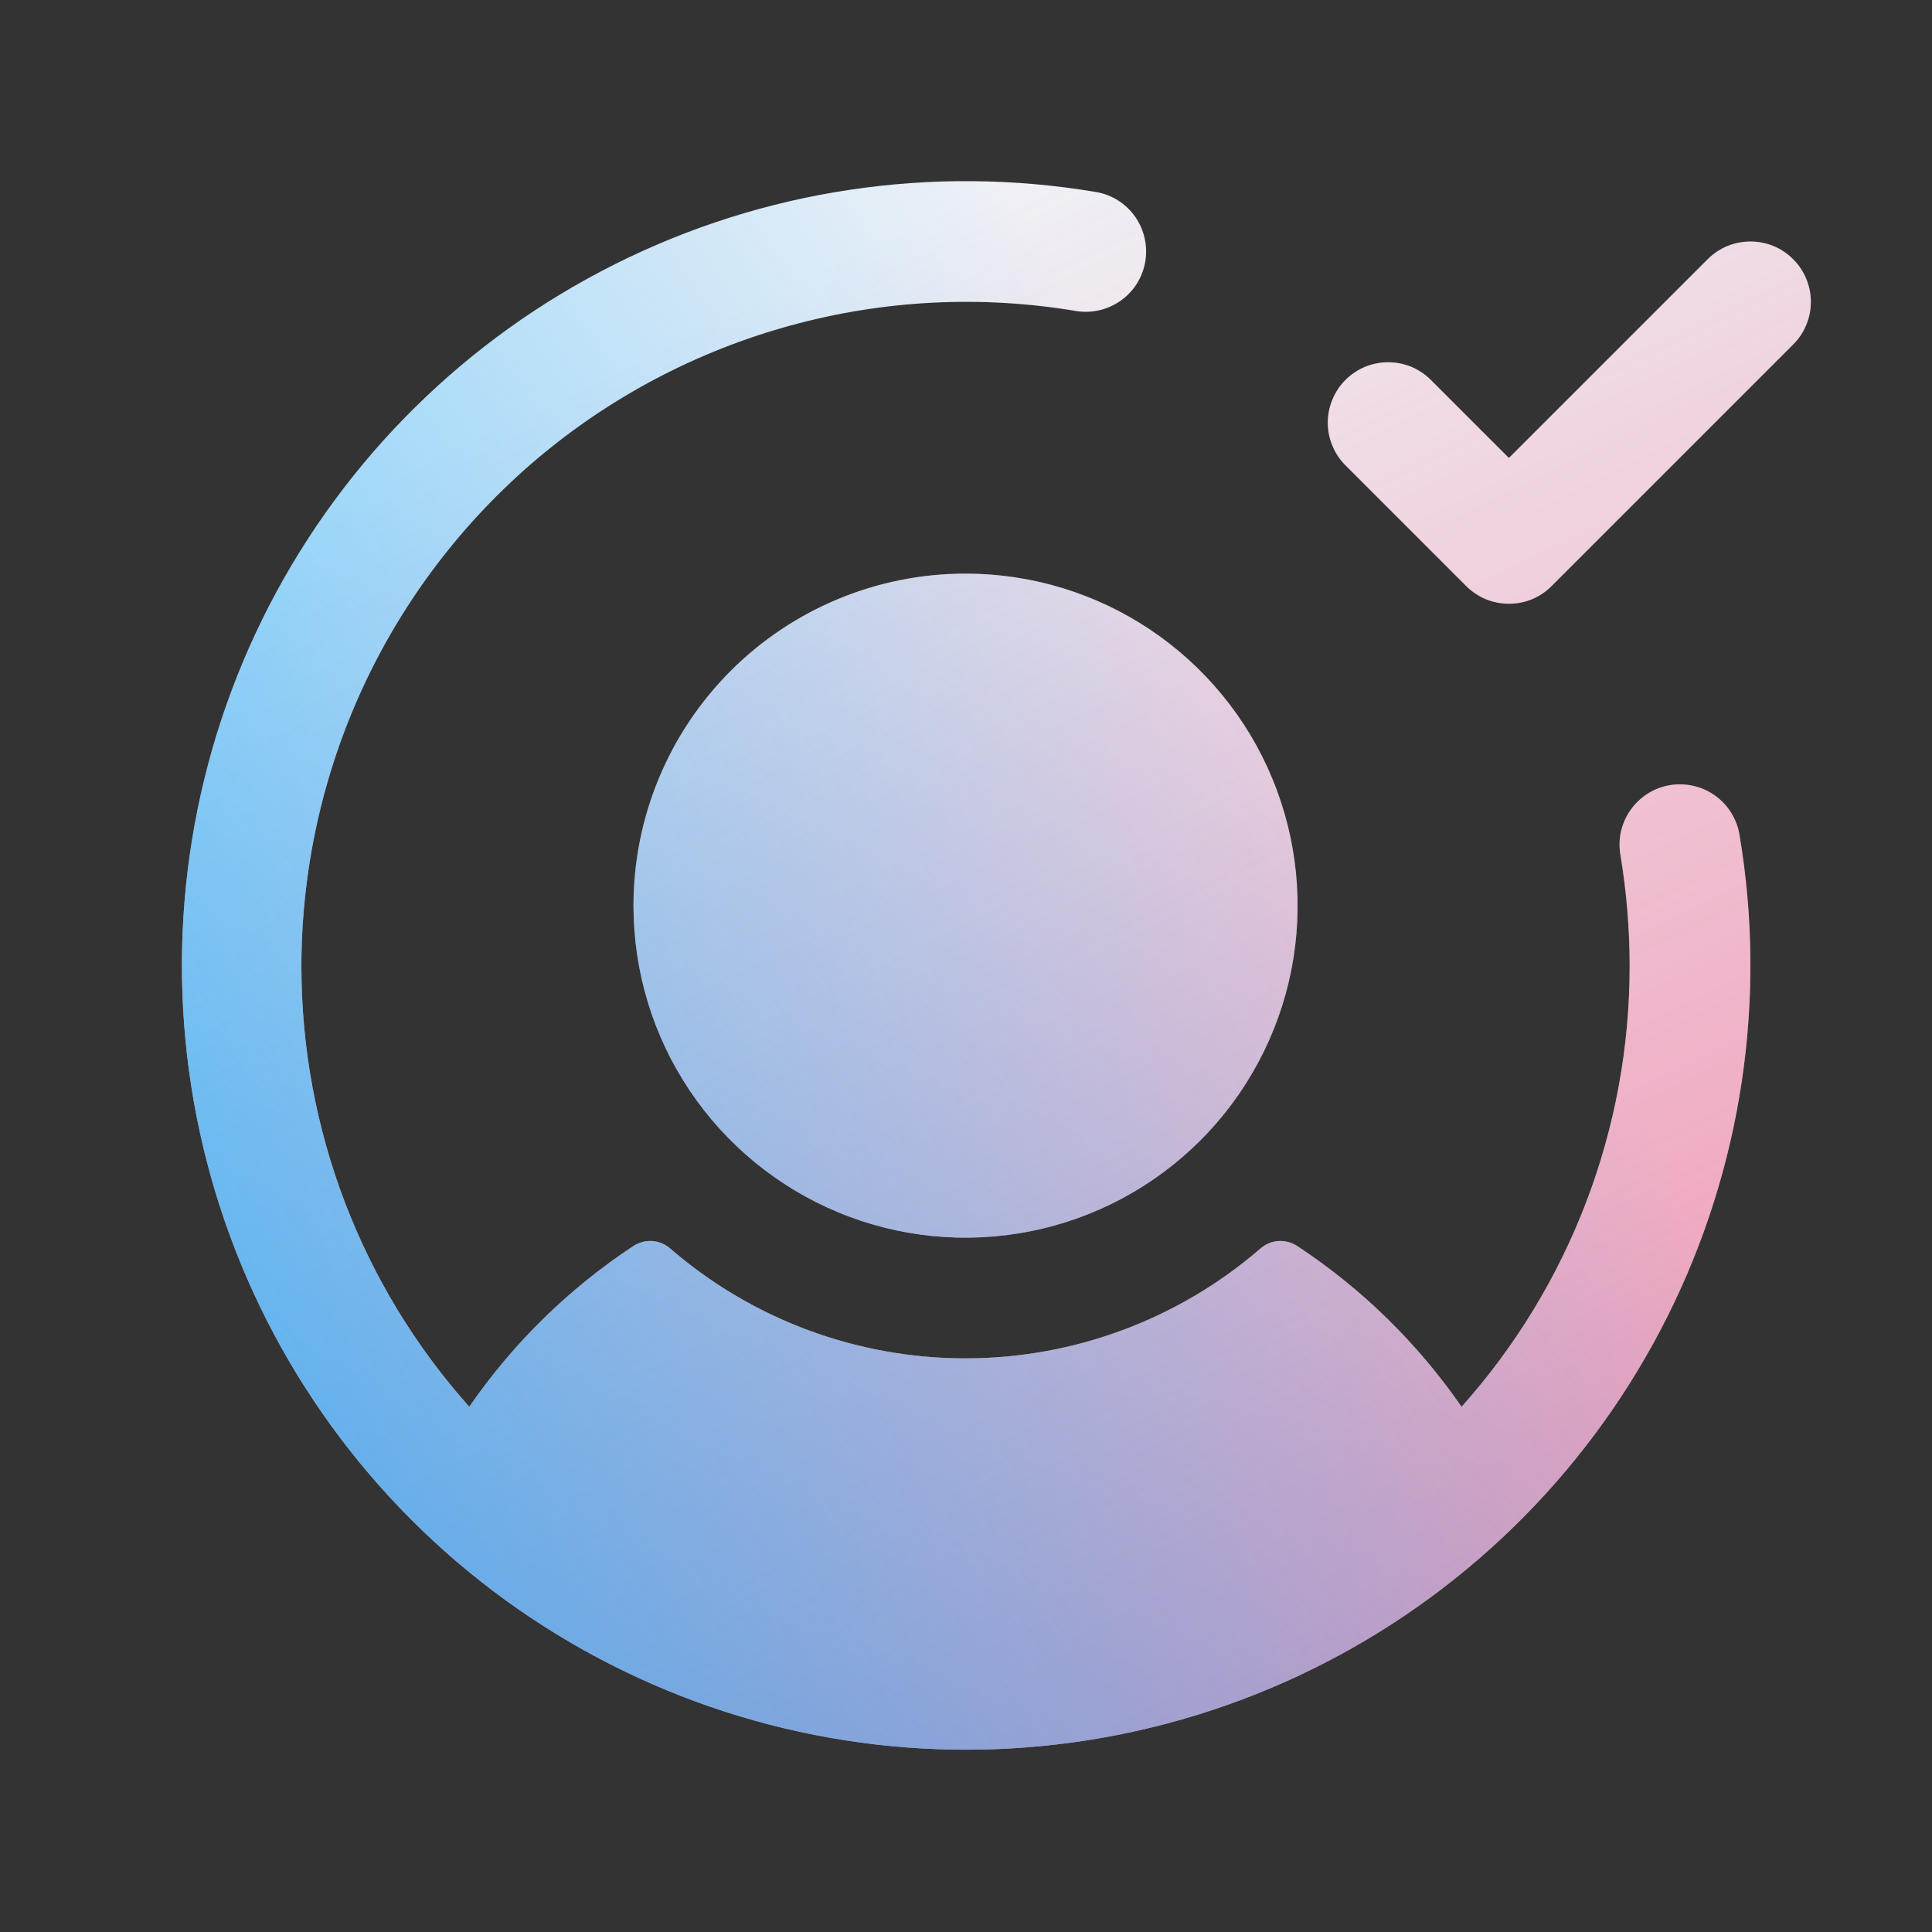 <svg width="20" height="20" viewBox="0 0 20 20" fill="none" xmlns="http://www.w3.org/2000/svg">
<rect x="0" y="0" width="20" height="20" fill="#333333" stroke="none"/>
<path d="M18.008 8.647C18.293 10.344 18.032 12.088 17.262 13.627C16.491 15.167 15.252 16.421 13.722 17.21C12.192 17.999 10.451 18.281 8.751 18.016C7.05 17.75 5.478 16.952 4.261 15.735C3.044 14.518 2.245 12.945 1.98 11.245C1.715 9.544 1.997 7.803 2.785 6.273C3.574 4.743 4.829 3.504 6.368 2.734C7.907 1.963 9.651 1.702 11.348 1.988C11.511 2.016 11.655 2.108 11.75 2.242C11.845 2.377 11.883 2.544 11.856 2.706C11.829 2.869 11.739 3.014 11.605 3.11C11.471 3.206 11.305 3.246 11.142 3.22C10.156 3.054 9.146 3.105 8.182 3.37C7.218 3.634 6.323 4.105 5.559 4.75C4.796 5.396 4.182 6.2 3.761 7.106C3.34 8.013 3.121 9 3.12 10C3.119 11.683 3.737 13.307 4.858 14.563C5.312 13.904 5.889 13.339 6.558 12.898C6.615 12.861 6.683 12.843 6.751 12.847C6.819 12.852 6.884 12.878 6.936 12.923C7.785 13.658 8.87 14.062 9.993 14.062C11.116 14.062 12.201 13.658 13.05 12.923C13.102 12.878 13.166 12.852 13.235 12.847C13.303 12.843 13.371 12.861 13.428 12.898C14.097 13.339 14.675 13.904 15.13 14.563C16.252 13.308 16.871 11.683 16.87 10C16.87 9.616 16.838 9.232 16.775 8.853C16.761 8.772 16.762 8.688 16.78 8.608C16.799 8.527 16.832 8.451 16.88 8.384C16.928 8.316 16.988 8.259 17.058 8.215C17.128 8.171 17.206 8.141 17.287 8.128C17.369 8.114 17.452 8.117 17.532 8.136C17.613 8.154 17.689 8.189 17.756 8.237C17.823 8.285 17.88 8.346 17.923 8.417C17.966 8.487 17.995 8.565 18.008 8.647ZM6.558 9.375C6.558 10.055 6.759 10.72 7.137 11.285C7.515 11.85 8.052 12.291 8.68 12.551C9.308 12.811 9.999 12.879 10.666 12.746C11.333 12.614 11.945 12.286 12.426 11.806C12.907 11.325 13.234 10.712 13.367 10.046C13.499 9.379 13.431 8.688 13.171 8.06C12.911 7.431 12.47 6.895 11.905 6.517C11.34 6.139 10.675 5.938 9.995 5.938C9.084 5.938 8.209 6.3 7.565 6.944C6.92 7.589 6.558 8.463 6.558 9.375ZM18.562 2.683C18.505 2.625 18.436 2.579 18.36 2.547C18.284 2.516 18.203 2.5 18.12 2.5C18.038 2.5 17.957 2.516 17.881 2.547C17.805 2.579 17.736 2.625 17.678 2.683L15.62 4.741L14.812 3.933C14.754 3.875 14.685 3.829 14.61 3.797C14.534 3.766 14.452 3.75 14.37 3.75C14.288 3.75 14.207 3.766 14.131 3.797C14.055 3.829 13.986 3.875 13.928 3.933C13.87 3.991 13.824 4.06 13.793 4.136C13.761 4.212 13.745 4.293 13.745 4.375C13.745 4.457 13.761 4.538 13.793 4.614C13.824 4.69 13.87 4.759 13.928 4.817L15.178 6.067C15.236 6.125 15.305 6.171 15.381 6.203C15.457 6.234 15.538 6.25 15.62 6.25C15.703 6.25 15.784 6.234 15.86 6.203C15.935 6.171 16.005 6.125 16.062 6.067L18.562 3.567C18.621 3.509 18.667 3.44 18.698 3.364C18.73 3.288 18.746 3.207 18.746 3.125C18.746 3.043 18.73 2.962 18.698 2.886C18.667 2.81 18.621 2.741 18.562 2.683Z" fill="#EFF1F6"/>
<path d="M18.008 8.647C18.293 10.344 18.032 12.088 17.262 13.627C16.491 15.167 15.252 16.421 13.722 17.21C12.192 17.999 10.451 18.281 8.751 18.016C7.05 17.75 5.478 16.952 4.261 15.735C3.044 14.518 2.245 12.945 1.98 11.245C1.715 9.544 1.997 7.803 2.785 6.273C3.574 4.743 4.829 3.504 6.368 2.734C7.907 1.963 9.651 1.702 11.348 1.988C11.511 2.016 11.655 2.108 11.75 2.242C11.845 2.377 11.883 2.544 11.856 2.706C11.829 2.869 11.739 3.014 11.605 3.11C11.471 3.206 11.305 3.246 11.142 3.22C10.156 3.054 9.146 3.105 8.182 3.37C7.218 3.634 6.323 4.105 5.559 4.75C4.796 5.396 4.182 6.2 3.761 7.106C3.34 8.013 3.121 9 3.12 10C3.119 11.683 3.737 13.307 4.858 14.563C5.312 13.904 5.889 13.339 6.558 12.898C6.615 12.861 6.683 12.843 6.751 12.847C6.819 12.852 6.884 12.878 6.936 12.923C7.785 13.658 8.87 14.062 9.993 14.062C11.116 14.062 12.201 13.658 13.05 12.923C13.102 12.878 13.166 12.852 13.235 12.847C13.303 12.843 13.371 12.861 13.428 12.898C14.097 13.339 14.675 13.904 15.13 14.563C16.252 13.308 16.871 11.683 16.87 10C16.87 9.616 16.838 9.232 16.775 8.853C16.761 8.772 16.762 8.688 16.78 8.608C16.799 8.527 16.832 8.451 16.88 8.384C16.928 8.316 16.988 8.259 17.058 8.215C17.128 8.171 17.206 8.141 17.287 8.128C17.369 8.114 17.452 8.117 17.532 8.136C17.613 8.154 17.689 8.189 17.756 8.237C17.823 8.285 17.88 8.346 17.923 8.417C17.966 8.487 17.995 8.565 18.008 8.647ZM6.558 9.375C6.558 10.055 6.759 10.72 7.137 11.285C7.515 11.85 8.052 12.291 8.68 12.551C9.308 12.811 9.999 12.879 10.666 12.746C11.333 12.614 11.945 12.286 12.426 11.806C12.907 11.325 13.234 10.712 13.367 10.046C13.499 9.379 13.431 8.688 13.171 8.06C12.911 7.431 12.47 6.895 11.905 6.517C11.34 6.139 10.675 5.938 9.995 5.938C9.084 5.938 8.209 6.3 7.565 6.944C6.92 7.589 6.558 8.463 6.558 9.375ZM18.562 2.683C18.505 2.625 18.436 2.579 18.36 2.547C18.284 2.516 18.203 2.5 18.12 2.5C18.038 2.5 17.957 2.516 17.881 2.547C17.805 2.579 17.736 2.625 17.678 2.683L15.62 4.741L14.812 3.933C14.754 3.875 14.685 3.829 14.61 3.797C14.534 3.766 14.452 3.75 14.37 3.75C14.288 3.75 14.207 3.766 14.131 3.797C14.055 3.829 13.986 3.875 13.928 3.933C13.87 3.991 13.824 4.06 13.793 4.136C13.761 4.212 13.745 4.293 13.745 4.375C13.745 4.457 13.761 4.538 13.793 4.614C13.824 4.69 13.87 4.759 13.928 4.817L15.178 6.067C15.236 6.125 15.305 6.171 15.381 6.203C15.457 6.234 15.538 6.25 15.62 6.25C15.703 6.25 15.784 6.234 15.86 6.203C15.935 6.171 16.005 6.125 16.062 6.067L18.562 3.567C18.621 3.509 18.667 3.44 18.698 3.364C18.73 3.288 18.746 3.207 18.746 3.125C18.746 3.043 18.73 2.962 18.698 2.886C18.667 2.81 18.621 2.741 18.562 2.683Z" fill="url(#paint0_linear_19549_36593)"/>
<path d="M18.008 8.647C18.293 10.344 18.032 12.088 17.262 13.627C16.491 15.167 15.252 16.421 13.722 17.21C12.192 17.999 10.451 18.281 8.751 18.016C7.05 17.75 5.478 16.952 4.261 15.735C3.044 14.518 2.245 12.945 1.98 11.245C1.715 9.544 1.997 7.803 2.785 6.273C3.574 4.743 4.829 3.504 6.368 2.734C7.907 1.963 9.651 1.702 11.348 1.988C11.511 2.016 11.655 2.108 11.75 2.242C11.845 2.377 11.883 2.544 11.856 2.706C11.829 2.869 11.739 3.014 11.605 3.11C11.471 3.206 11.305 3.246 11.142 3.22C10.156 3.054 9.146 3.105 8.182 3.37C7.218 3.634 6.323 4.105 5.559 4.75C4.796 5.396 4.182 6.2 3.761 7.106C3.34 8.013 3.121 9 3.12 10C3.119 11.683 3.737 13.307 4.858 14.563C5.312 13.904 5.889 13.339 6.558 12.898C6.615 12.861 6.683 12.843 6.751 12.847C6.819 12.852 6.884 12.878 6.936 12.923C7.785 13.658 8.87 14.062 9.993 14.062C11.116 14.062 12.201 13.658 13.05 12.923C13.102 12.878 13.166 12.852 13.235 12.847C13.303 12.843 13.371 12.861 13.428 12.898C14.097 13.339 14.675 13.904 15.13 14.563C16.252 13.308 16.871 11.683 16.87 10C16.87 9.616 16.838 9.232 16.775 8.853C16.761 8.772 16.762 8.688 16.78 8.608C16.799 8.527 16.832 8.451 16.88 8.384C16.928 8.316 16.988 8.259 17.058 8.215C17.128 8.171 17.206 8.141 17.287 8.128C17.369 8.114 17.452 8.117 17.532 8.136C17.613 8.154 17.689 8.189 17.756 8.237C17.823 8.285 17.88 8.346 17.923 8.417C17.966 8.487 17.995 8.565 18.008 8.647ZM6.558 9.375C6.558 10.055 6.759 10.72 7.137 11.285C7.515 11.85 8.052 12.291 8.68 12.551C9.308 12.811 9.999 12.879 10.666 12.746C11.333 12.614 11.945 12.286 12.426 11.806C12.907 11.325 13.234 10.712 13.367 10.046C13.499 9.379 13.431 8.688 13.171 8.06C12.911 7.431 12.47 6.895 11.905 6.517C11.34 6.139 10.675 5.938 9.995 5.938C9.084 5.938 8.209 6.3 7.565 6.944C6.92 7.589 6.558 8.463 6.558 9.375ZM18.562 2.683C18.505 2.625 18.436 2.579 18.36 2.547C18.284 2.516 18.203 2.5 18.12 2.5C18.038 2.5 17.957 2.516 17.881 2.547C17.805 2.579 17.736 2.625 17.678 2.683L15.62 4.741L14.812 3.933C14.754 3.875 14.685 3.829 14.61 3.797C14.534 3.766 14.452 3.75 14.37 3.75C14.288 3.75 14.207 3.766 14.131 3.797C14.055 3.829 13.986 3.875 13.928 3.933C13.87 3.991 13.824 4.06 13.793 4.136C13.761 4.212 13.745 4.293 13.745 4.375C13.745 4.457 13.761 4.538 13.793 4.614C13.824 4.69 13.87 4.759 13.928 4.817L15.178 6.067C15.236 6.125 15.305 6.171 15.381 6.203C15.457 6.234 15.538 6.25 15.62 6.25C15.703 6.25 15.784 6.234 15.86 6.203C15.935 6.171 16.005 6.125 16.062 6.067L18.562 3.567C18.621 3.509 18.667 3.44 18.698 3.364C18.73 3.288 18.746 3.207 18.746 3.125C18.746 3.043 18.73 2.962 18.698 2.886C18.667 2.81 18.621 2.741 18.562 2.683Z" fill="url(#paint1_linear_19549_36593)"/>
<defs>
<linearGradient id="paint0_linear_19549_36593" x1="10.314" y1="1.875" x2="26.183" y2="34.6" gradientUnits="userSpaceOnUse">
<stop stop-color="#F22963" stop-opacity="0"/>
<stop offset="1" stop-color="#F22963"/>
</linearGradient>
<linearGradient id="paint1_linear_19549_36593" x1="10.314" y1="1.875" x2="-8.507" y2="14.824" gradientUnits="userSpaceOnUse">
<stop stop-color="#00A5FF" stop-opacity="0"/>
<stop offset="1" stop-color="#00A5FF"/>
</linearGradient>
</defs>
</svg>
